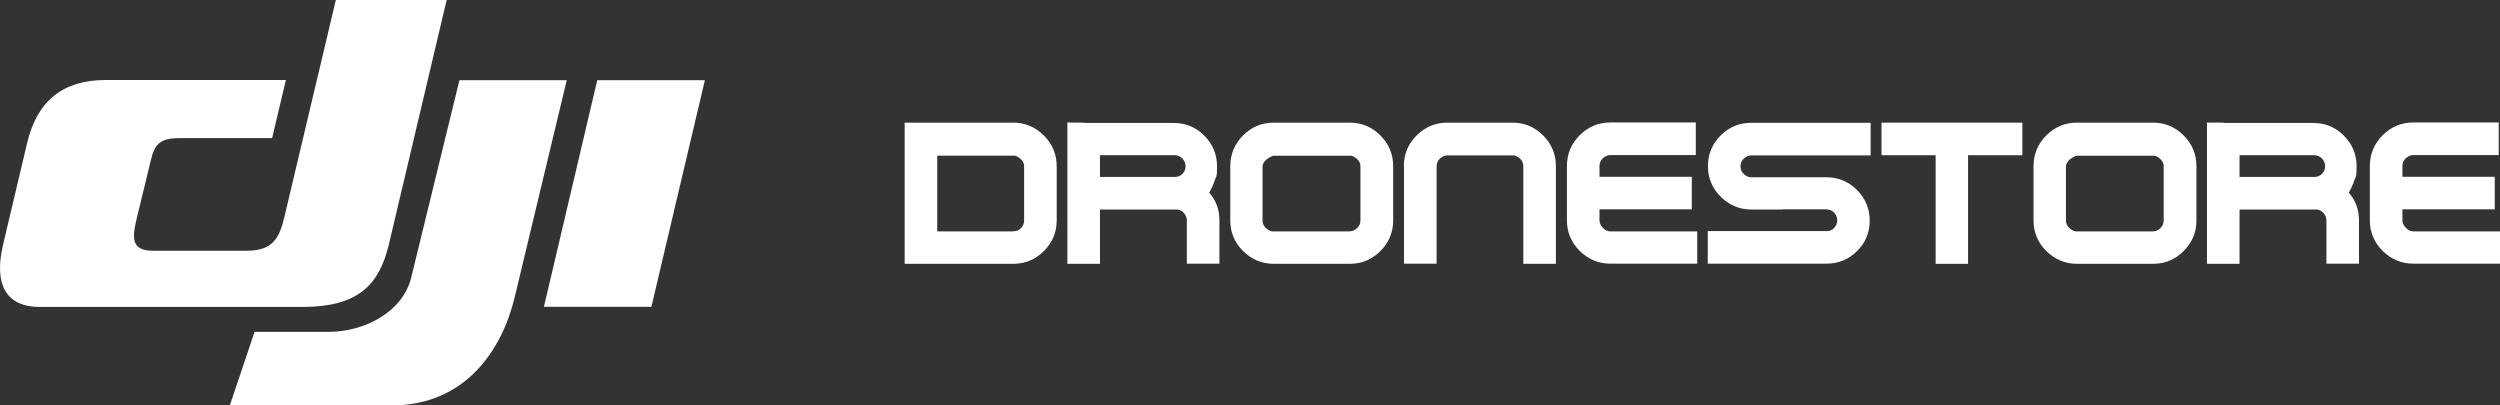 <svg xmlns="http://www.w3.org/2000/svg" id="Capa_1" viewBox="0 0 1565.5 253.9"><rect x="0" y="0" width="1565.5" height="253.9" fill="#333333" stroke="none"/><defs><style>
      .st0 {
        fill-rule: evenodd;
      }

      .st0, .st1 {
        fill: #fff;
      }
    </style></defs><g><path class="st1" d="M566.5,76.8h68c7.5,0,13.9,2.8,19.2,8.1,5.3,5.3,8,11.7,8,19.2v34c0,7.4-2.7,13.8-8,19.1-5.3,5.3-11.7,8-19.2,8h-68v-88.3ZM634.5,144.8c1.9,0,3.5-.5,4.8-1.9,1.3-1.4,2-2.9,2-4.8v-34.1c0-1.5-.6-2.9-1.8-4.1-1.2-1.2-2.4-2-3.8-2.4-.2,0-.4,0-.6,0-.2,0-.4,0-.6,0h-47.6v47.4h47.6Z"></path><path class="st1" d="M679,77h55.9c7.5,0,13.9,2.6,19.2,7.9,5.3,5.3,8,11.7,8,19.2s-.5,6-1.4,8.8c-.9,2.8-2.1,5.3-3.5,7.7,2.1,2.4,3.7,5,4.8,8,1.1,3,1.6,6.2,1.6,9.5v27h-20.4v-27.2c0-1.6-.6-3.1-1.7-4.4-1.1-1.3-2.5-2-4-2.3h-48.7v34h-20.4v-88.5c0,0,3.5.1,10.5.1M688.8,97.2v13.6h46.8c1.8,0,3.4-.5,4.8-1.9,1.4-1.4,2-3,2-4.8s-.7-3.5-2-4.9c-1.4-1.3-2.9-2-4.8-2h-46.8Z"></path><path class="st1" d="M778.4,157.2c-5.3-5.3-8-11.7-8-19.1v-34c0-7.5,2.7-14,8-19.3,5.3-5.3,11.7-8,19.2-8h47.6c7.5,0,13.9,2.7,19.2,8,5.3,5.3,8,11.7,8,19.3v34c0,7.4-2.7,13.8-8,19.1-5.3,5.3-11.7,8-19.2,8h-47.6c-7.4,0-13.8-2.7-19.2-8M849.9,142.8c1.3-1.3,2-2.9,2-4.7v-34.1c0-1.5-.6-2.9-1.8-4.1-1.2-1.2-2.4-2-3.8-2.4-.2,0-.4,0-.6,0-.2,0-.4,0-.6,0h-47.6c-.4,0-.8.2-1.4.5-.5.2-1.1.5-1.6.9-1,.5-1.9,1.3-2.7,2.3s-1.2,2.1-1.2,3.2v33.6c0,1.8.6,3.3,1.9,4.6,1.3,1.3,2.7,2,4.2,2.3h48.2c1.9,0,3.5-.7,4.8-2"></path><path class="st1" d="M879.1,103.9c0-7.4,2.7-13.8,8-19.1,5.3-5.3,11.7-8,19.2-8h40.8c7.5,0,13.9,2.7,19.2,8,5.3,5.3,8,11.7,8,19.3v61.1h-20.4v-61.2c0-1.7-.6-3.2-1.9-4.5-1.3-1.3-2.7-2-4.2-2.2h-41.4c-1.8,0-3.4.8-4.8,2.1-1.4,1.3-2,2.9-2,4.8v60.9h-20.4v-61.3Z"></path><path class="st1" d="M1003,141.9c.9,1.1,2,2,3.2,2.5.4.2.7.3,1.1.4.4,0,.7.1,1.1.1h54.4v20.2h-54.4c-7.4,0-13.8-2.7-19.2-8-5.3-5.3-8-11.7-8-19.1v-34c0-7.5,2.7-14,8-19.3,5.3-5.3,11.7-8,19.2-8h53.5c0-.1,0,20.4,0,20.4h-53.5c-1.8,0-3.4.8-4.8,2.1-1.4,1.3-2,2.9-2,4.8v6.7h57.8v20.4h-57.8v6.8c0,1.4.5,2.7,1.4,3.9"></path><path class="st1" d="M1116.4,131.2h-19.7c-7.4,0-13.8-2.7-19.2-8-5.3-5.3-8-11.7-8-19.2s2.7-13.9,8-19.2c5.3-5.3,11.7-7.9,19.2-7.9h74.7c0-.1,0,20.4,0,20.4h-74.7c-1.8,0-3.4.8-4.8,2.1-1.4,1.3-2,2.9-2,4.8s.7,3.4,2.1,4.8c1.4,1.4,3,2,4.7,2h47c7.5,0,13.9,2.7,19.2,8,5.3,5.3,7.9,11.8,7.9,19.2s-2.6,13.8-7.9,19c-5.3,5.3-11.7,7.9-19.2,7.9h-74.3v-20.4h74.3c1.9,0,3.5-.5,4.8-1.9,1.3-1.4,2-3,2-4.8s-.7-3.5-2-4.9c-1.3-1.3-2.9-2-4.8-2h-27.3Z"></path><polygon class="st1" points="1178.2 97.2 1178.2 76.8 1266.4 76.8 1266.4 97.2 1232.4 97.2 1232.4 165.2 1212.1 165.2 1212.1 97.2 1178.2 97.2"></polygon><path class="st1" d="M1281.4,157.2c-5.3-5.3-8-11.7-8-19.1v-34c0-7.5,2.7-14,8-19.3,5.3-5.3,11.7-8,19.2-8h47.6c7.5,0,13.9,2.7,19.2,8,5.3,5.3,8,11.7,8,19.3v34c0,7.4-2.7,13.8-8,19.1-5.3,5.3-11.7,8-19.2,8h-47.6c-7.4,0-13.8-2.7-19.2-8M1352.9,142.8c1.3-1.3,2-2.9,2-4.7v-34.1c0-1.5-.6-2.9-1.8-4.1-1.2-1.2-2.4-2-3.8-2.4-.2,0-.4,0-.6,0-.2,0-.4,0-.6,0h-47.6c-.4,0-.8.2-1.4.5-.5.2-1.1.5-1.6.9-1,.5-1.9,1.3-2.6,2.3-.8,1-1.2,2.1-1.2,3.2v33.6c0,1.8.6,3.3,1.9,4.6,1.3,1.3,2.7,2,4.2,2.3h48.2c1.9,0,3.5-.7,4.8-2"></path><path class="st1" d="M1392.6,77h55.9c7.5,0,13.9,2.6,19.2,7.9,5.3,5.3,8,11.7,8,19.2s-.5,6-1.4,8.8c-.9,2.8-2.1,5.3-3.5,7.7,2.1,2.4,3.7,5,4.8,8,1.1,3,1.6,6.2,1.6,9.5v27h-20.4v-27.2c0-1.6-.6-3.1-1.7-4.4-1.1-1.3-2.5-2-4-2.3h-48.7v34h-20.4v-88.5c0,0,3.5.1,10.5.1M1402.4,97.2v13.6h46.8c1.8,0,3.4-.5,4.8-1.9,1.4-1.4,2-3,2-4.8s-.7-3.5-2-4.9c-1.4-1.3-2.9-2-4.8-2h-46.8Z"></path><path class="st1" d="M1505.8,141.9c1,1.1,2,2,3.2,2.5.4.2.7.3,1.1.4.4,0,.7.1,1.1.1h54.4v20.2h-54.4c-7.4,0-13.8-2.7-19.2-8-5.3-5.3-8-11.7-8-19.1v-34c0-7.5,2.7-14,8-19.3,5.3-5.3,11.7-8,19.2-8h53.5c0-.1,0,20.4,0,20.4h-53.5c-1.8,0-3.4.8-4.8,2.1-1.4,1.3-2,2.9-2,4.8v6.7h57.8v20.4h-57.8v6.8c0,1.4.5,2.7,1.4,3.9"></path></g><path class="st0" d="M374,50.2h67.4l-33.5,141.9h-67.3l33.4-141.9ZM287.6,50.2h67.3l-32.6,135.9c-7.9,32.9-30.7,67.8-77.4,67.8h-101l15.5-46.1h46.4c21.9,0,46.3-12,51.7-34l30.2-123.6ZM279.7,0h-69.4l-32.3,136.2c-3.1,13.2-7.6,20.8-23.3,20.8h-59c-13.4,0-13-7.9-10.3-19.3l9.1-37.6c2.3-9.4,5.3-13.6,17.8-13.6h58.1l8.6-36.4h-112.8c-26.7,0-42.9,12.9-49.2,39.4L1.9,153.3c-6.3,26.6,3.5,38.9,22.7,38.9h164.8c34.6,0,48-13.5,54.1-39.1L279.7,0Z"></path></svg>